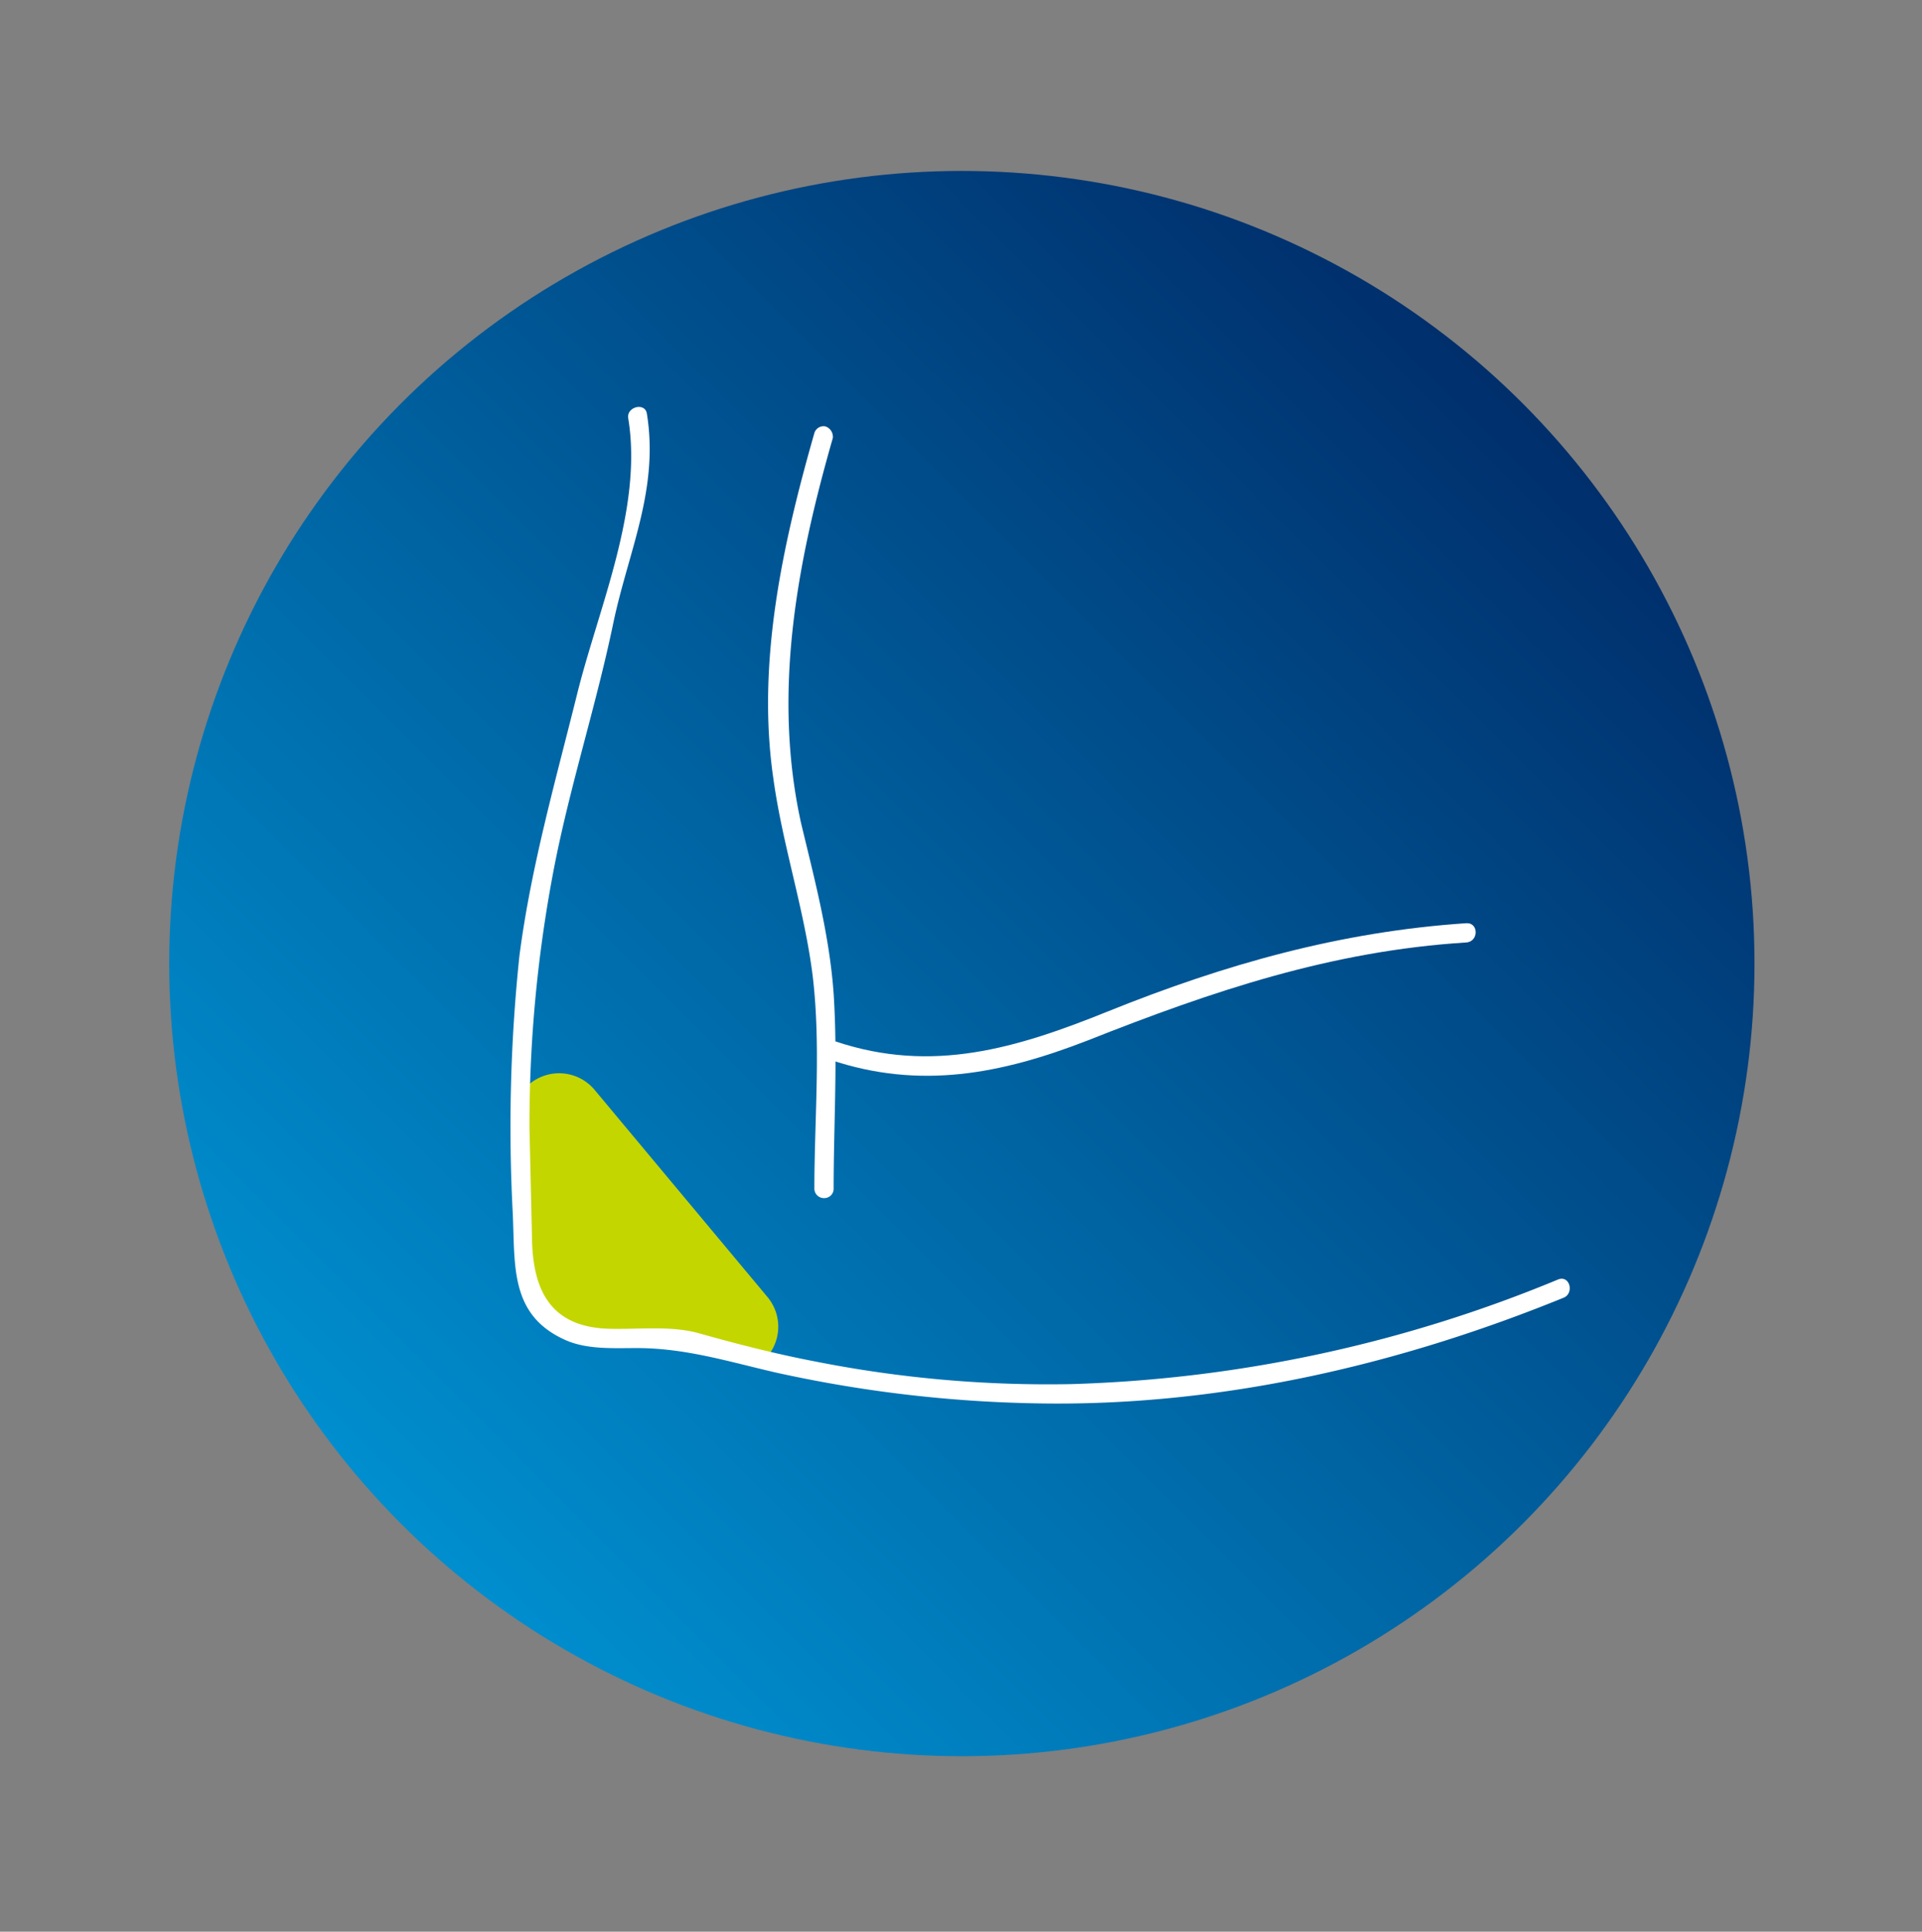 <?xml version="1.0" encoding="UTF-8"?>
<svg xmlns="http://www.w3.org/2000/svg" xmlns:xlink="http://www.w3.org/1999/xlink" width="198" height="199" viewBox="0 0 198 199">
  <rect x="0" y="0" width="198" height="199" fill="#808080" stroke="none"/>
  <defs>
    <linearGradient id="linear-gradient" x1="0.146" y1="0.853" x2="0.853" y2="0.146" gradientUnits="objectBoundingBox">
      <stop offset="0" stop-color="#008ece"></stop>
      <stop offset="1" stop-color="#002f6c"></stop>
    </linearGradient>
    <clipPath id="clip-path">
      <path id="Path_37" data-name="Path 37" d="M0,1.208,10.272,0,30.815,27.449l-2.59,5.438-12.257-2.5L6.56,30.039,1.813,26.068.432,19.594Z" fill="#c4d600"></path>
    </clipPath>
  </defs>
  <g id="elbow" transform="translate(-0.35)">
    <ellipse id="Ellipse_41" cx="99" cy="99.5" rx="99" ry="99.5" transform="translate(0.35 0)" fill="none"></ellipse>
    <circle id="Ellipse_42" cx="81.657" cy="81.657" r="81.657" transform="translate(17.781 17.609)" fill="url(#linear-gradient)"></circle>
    <g id="Group_298" transform="translate(53.723 107.933)">
      <g id="Group_5" data-name="Group 5">
        <g id="Group_297" clip-path="url(#clip-path)">
          <path id="Rectangle_131" d="M4.7,42.023-13.171,20.7a4.76,4.76,0,0,1,.6-6.646L-.741,4.129a4.76,4.76,0,0,1,6.646.6L23.773,26.14a4.76,4.76,0,0,1-.6,6.646l-11.826,9.84A4.614,4.614,0,0,1,4.7,42.023Z" transform="translate(1.949 -0.418)" fill="#c4d600"></path>
        </g>
      </g>
    </g>
    <g id="Group_302" transform="translate(52.944 41.924)">
      <g id="Group_299" transform="translate(0 0)">
        <path id="Path_337" d="M12.076,1.206c1.467,9.15-2.935,19.163-5.179,27.967C4.653,38.236,2.064,47.213.855,56.535A168.816,168.816,0,0,0,.165,82.949c.259,5.438-.345,10.531,5.352,13.12,2.244,1.036,5.006.863,7.423.863,5.006,0,9.409,1.381,14.242,2.5A135.12,135.12,0,0,0,54.2,102.629c18.645.345,37.03-3.884,54.208-10.876,1.122-.432.691-2.331-.518-1.9a141.615,141.615,0,0,1-50.151,10.79,123.266,123.266,0,0,1-26.413-2.331c-4.057-.777-8.114-1.813-12.084-2.935-2.935-.777-6.215-.345-9.15-.432-6.042-.173-7.855-3.971-7.941-9.322L1.891,74.231A139.768,139.768,0,0,1,4.308,48.076c1.64-8.718,4.4-17.091,6.215-25.809C12.076,14.844,15.27,8.456,13.975.6c-.259-1.122-2.158-.6-1.9.6Z" transform="translate(0.059 0.019)" fill="#fff"></path>
      </g>
      <g id="Group_300" transform="translate(26.53 1.985)">
        <path id="Path_338" d="M4.744.688C1.464,12.169-1.212,24.339.514,36.251c.949,6.905,3.194,13.466,4.057,20.371.863,7.251.173,14.674.173,21.925A.98.98,0,0,0,5.78,79.5a.958.958,0,0,0,.949-.949c0-6.733.432-13.379,0-20.112C6.3,52.393,4.744,46.609,3.363,40.826.428,27.447,2.931,14.154,6.643,1.206A1.12,1.12,0,0,0,5.866,0,.99.99,0,0,0,4.744.688Z" transform="translate(0.027 0.015)" fill="#fff"></path>
      </g>
      <g id="Group_301" transform="translate(32.253 53.18)">
        <path id="Path_339" d="M.691,14.069c9.236,3.107,17.609,1.467,26.5-1.985,12.861-5.093,25.118-9.236,39.016-10.1C67.5,1.9,67.5-.087,66.206,0,53.258.863,41.347,4.229,29.348,9.063c-9.409,3.8-18.127,6.474-28.14,3.107C0,11.739-.517,13.638.691,14.069Z" transform="translate(-0.003 0.003)" fill="#fff"></path>
      </g>
    </g>
  </g>
</svg>
